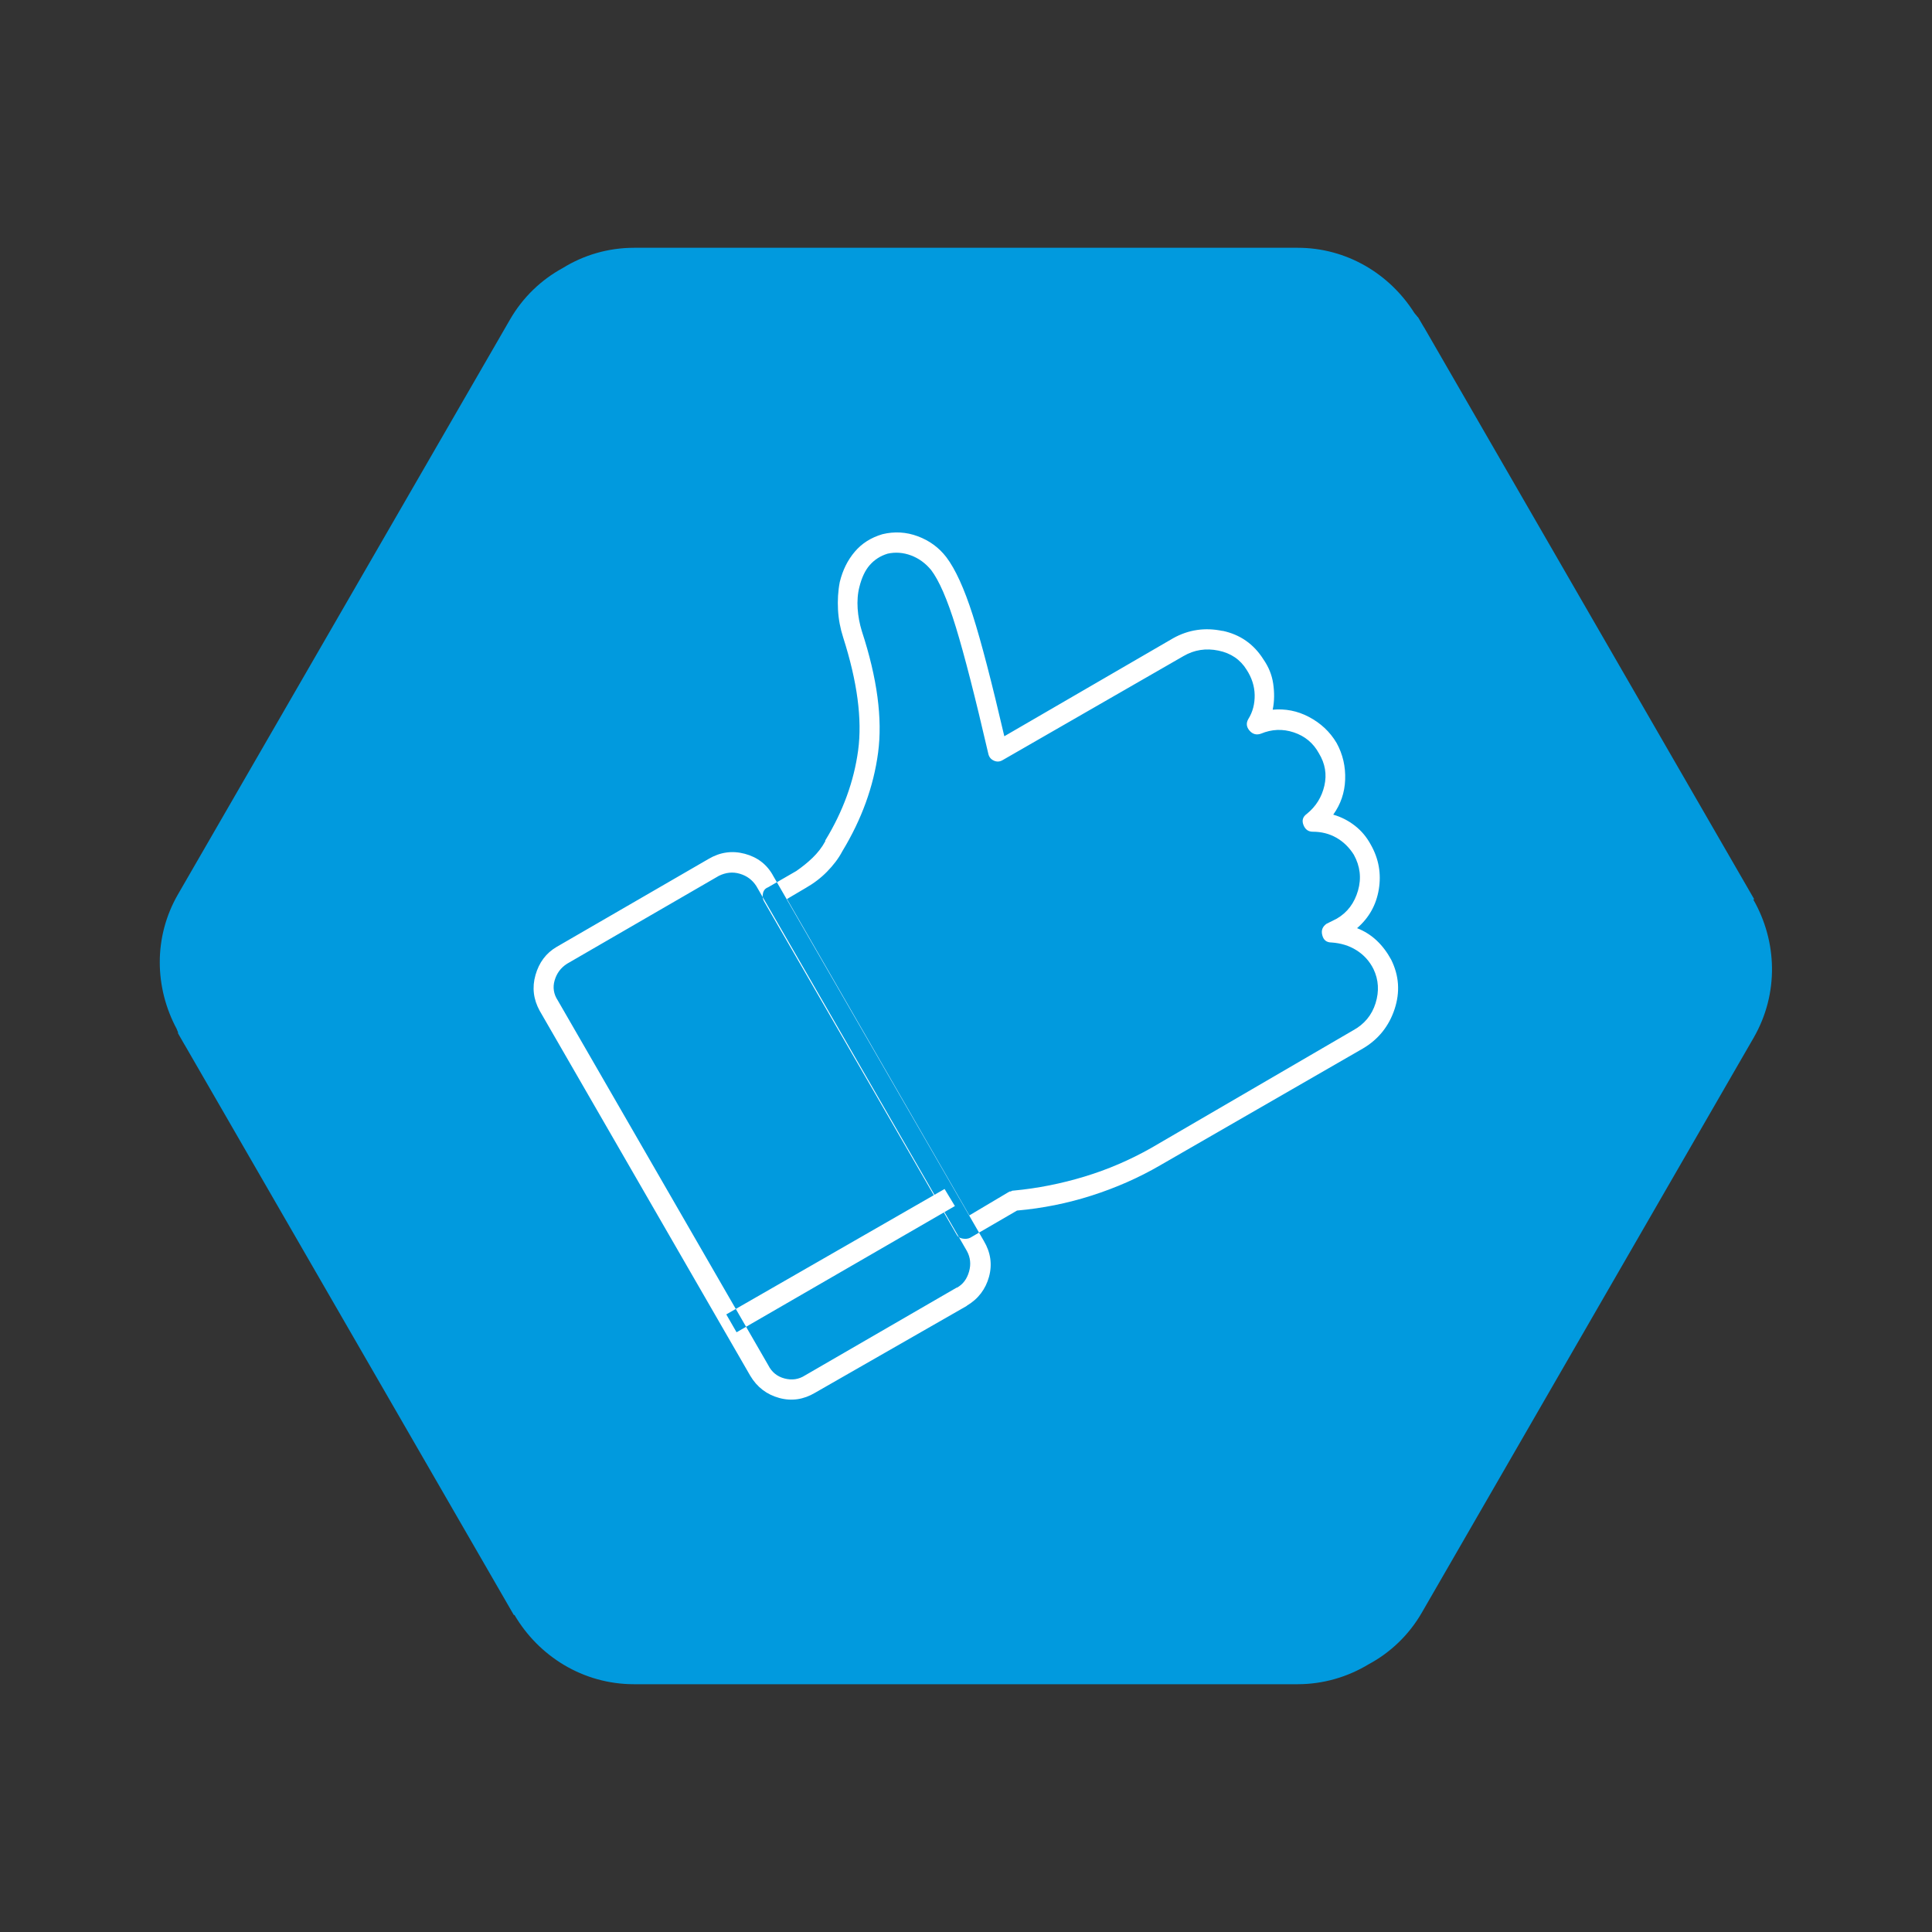 <?xml version="1.0" encoding="UTF-8"?> <svg xmlns="http://www.w3.org/2000/svg" id="Layer_1" data-name="Layer 1" viewBox="0 0 120 120"><rect x="0" y="0" width="120" height="120" fill="#333333" stroke="none"/><defs><style> .cls-1 { fill: #019ade; } .cls-2 { fill: #58585b; } .cls-3 { fill: #fff; } </style></defs><path class="cls-2" d="M94.42,56.27c0-.37-.08-.72-.25-1.05l-16.21-28.05c-.21-.29-.46-.52-.77-.71s-.65-.28-1.02-.28h-32.36c-.37,0-.72.09-1.05.28s-.58.42-.74.71l-16.21,28.05c-.16.33-.25.68-.25,1.05s.08.72.25,1.05l16.21,28.05c.16.29.41.52.74.71s.68.28,1.05.28h32.36c.37,0,.71-.09,1.02-.28s.57-.42.77-.71l16.21-28.05c.16-.33.25-.68.25-1.05Z"></path><g><path class="cls-1" d="M108.92,55.87l.03-.02h0s0-.01,0-.01l-20.46-35.44s-.05-.09-.08-.13l-.34-.58h-.02c-.06-.1-.16-.18-.22-.28-1.53-2.4-4.18-4.02-7.23-4.02h-41.21c-1.63,0-3.15.46-4.44,1.26-1.32.72-2.47,1.8-3.28,3.21L11.06,55.54c-1.55,2.68-1.45,5.82-.09,8.36.04.08.06.17.1.25h-.02s0,.02,0,.02h0s.39.68.39.68c0,0,0,.02.02.03l20.46,35.44.03-.02c1.5,2.56,4.25,4.31,7.43,4.31h41.21c1.62,0,3.13-.46,4.42-1.24,1.34-.72,2.5-1.81,3.31-3.22l20.6-35.69c1.59-2.76,1.46-6.01-.02-8.59Z"></path><path class="cls-3" d="M60.05,81.11l-9.43,5.4c-.71.42-1.45.53-2.22.32s-1.38-.67-1.8-1.38l-13.08-22.67c-.39-.71-.48-1.45-.26-2.22s.65-1.36,1.32-1.75l9.43-5.46c.71-.42,1.46-.53,2.25-.32s1.39.67,1.77,1.38l13.08,22.67c.42.71.53,1.45.32,2.22s-.67,1.38-1.38,1.8ZM59.42,79.99c.39-.21.64-.55.77-1.01s.08-.88-.13-1.27l-13.08-22.67c-.25-.39-.59-.64-1.03-.77s-.87-.08-1.3.13l-9.43,5.46c-.39.25-.64.59-.77,1.03s-.06.86.19,1.24l13.08,22.67c.21.42.55.7,1.01.82s.88.06,1.27-.19l9.43-5.46ZM45.75,82.75l13.56-7.84-.64-1.06-13.56,7.79.64,1.11ZM75.94,39.19c-1.09-.23-2.12-.08-3.07.45l-10.49,6.09c-.78-3.35-1.43-5.86-1.96-7.52s-1.08-2.86-1.64-3.6c-.46-.6-1.05-1.03-1.77-1.3s-1.46-.31-2.2-.13c-.71.21-1.28.57-1.72,1.09s-.75,1.14-.93,1.88c-.11.56-.14,1.14-.11,1.72s.14,1.16.32,1.72c.88,2.75,1.19,5.09.93,7.02-.26,1.92-.94,3.79-2.04,5.59v.05c-.21.39-.48.73-.79,1.03s-.65.57-1.01.82l-1.75,1.01c-.18.07-.28.19-.32.37s-.02.34.05.48l11.97,20.71c.07.14.19.23.37.26s.34.02.48-.05l2.91-1.69c1.59-.14,3.13-.45,4.63-.93s2.92-1.1,4.26-1.88l12.6-7.26c.95-.56,1.61-1.38,1.96-2.44s.28-2.08-.21-3.07c-.25-.46-.55-.86-.9-1.19s-.76-.59-1.22-.77c.74-.64,1.19-1.44,1.35-2.41s0-1.9-.5-2.78c-.25-.46-.57-.85-.98-1.17s-.86-.55-1.35-.69c.46-.64.71-1.36.74-2.17s-.14-1.57-.53-2.28c-.42-.71-1-1.24-1.72-1.62s-1.47-.52-2.25-.45c.11-.53.11-1.07.03-1.62s-.29-1.05-.61-1.51c-.6-.95-1.45-1.54-2.54-1.77ZM48.88,55.84l1.17-.69c.49-.28.94-.62,1.32-1.01s.71-.81.95-1.27c1.2-1.98,1.94-4.02,2.22-6.12s-.05-4.62-1.01-7.55c-.14-.46-.23-.93-.26-1.4s0-.93.11-1.35c.14-.56.35-1.02.64-1.35s.65-.57,1.11-.71c.49-.11.98-.07,1.46.11s.89.48,1.24.9c.49.64,1.01,1.82,1.54,3.55s1.2,4.34,2.01,7.84c.04.21.15.36.34.45s.38.08.56-.03l11.23-6.46c.67-.39,1.39-.5,2.17-.34s1.36.56,1.75,1.19c.32.49.49,1.02.5,1.56s-.11,1.05-.4,1.51c-.14.25-.11.49.08.71s.43.29.71.19c.67-.28,1.35-.31,2.04-.08s1.21.66,1.56,1.3c.39.64.5,1.31.34,2.01s-.52,1.29-1.09,1.75c-.25.18-.32.41-.21.69s.3.42.58.42c.53,0,1.02.12,1.46.37s.8.6,1.09,1.06c.39.71.48,1.45.26,2.22s-.65,1.36-1.32,1.75l-.64.32c-.25.18-.34.41-.26.71s.26.45.58.45c.56.04,1.08.19,1.54.48s.81.67,1.06,1.17c.32.67.36,1.38.13,2.12s-.7,1.31-1.4,1.69l-12.55,7.31c-1.31.74-2.68,1.33-4.13,1.77s-2.91.73-4.4.87c-.04,0-.08,0-.13.03s-.1.03-.13.03l-2.49,1.48-11.33-19.65Z"></path></g></svg> 